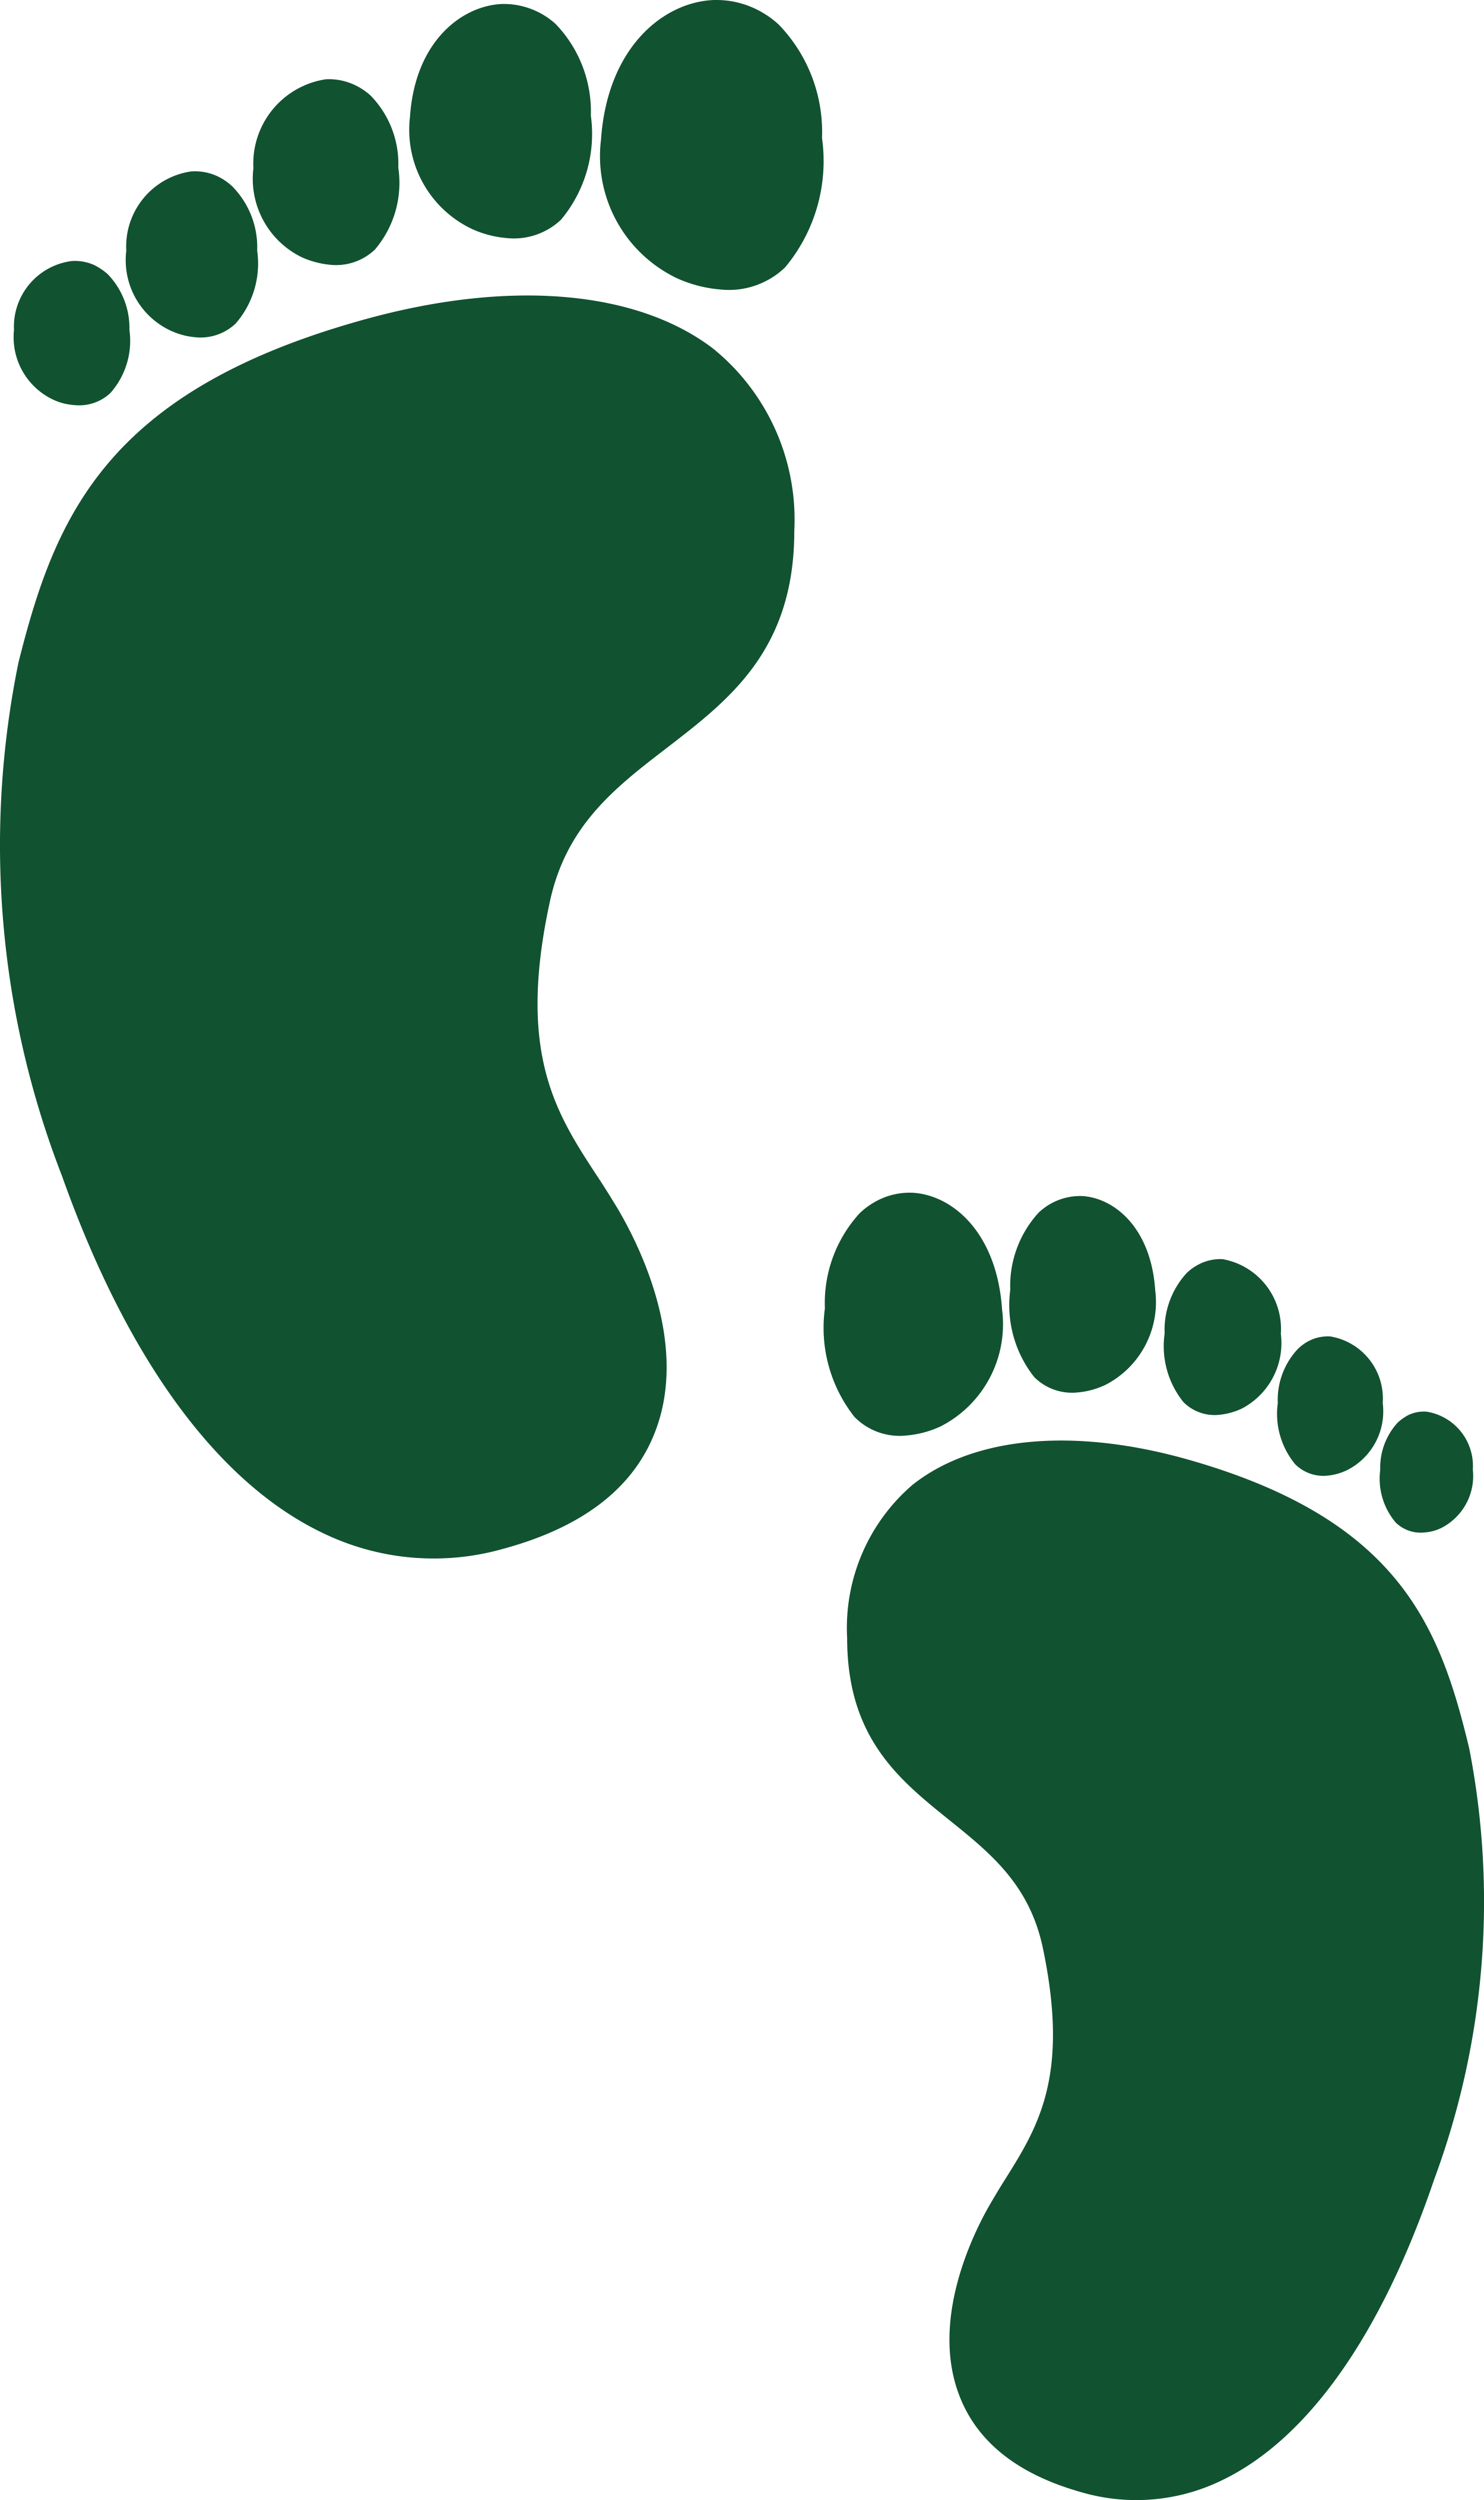 <svg xmlns="http://www.w3.org/2000/svg" width="176.473" height="297.122" viewBox="0 0 176.473 297.122">
  <g id="Gruppe_37" data-name="Gruppe 37" transform="translate(-922 -1417)">
    <path id="footprint_15866968" d="M95.145,16.248a14.987,14.987,0,0,0-4.191-10.9,9.165,9.165,0,0,0-6.5-2.37c-4.76.279-10.207,4.508-10.813,13.367a13.051,13.051,0,0,0,7.317,13.345,12.4,12.4,0,0,0,4.15,1.1A8.153,8.153,0,0,0,91.6,28.609a15.889,15.889,0,0,0,3.544-12.362Zm2.978,129.538c-.715-1.168-1.458-2.369-2.226-3.518-4.914-7.484-9.508-14.584-5.655-32.471,1.928-9.158,7.726-13.637,13.875-18.365,7.481-5.756,15.22-11.652,15.221-25.828a26.173,26.173,0,0,0-9.648-21.672c-9.023-6.886-23.893-8.2-40.8-3.648C37.545,48.757,31.447,63.829,27.078,81.242a108.452,108.452,0,0,0,5.178,61.016c7.905,22.232,18.871,36.88,31.5,42.66a30.2,30.2,0,0,0,20.889,1.671c9.338-2.515,15.414-7.082,18.052-13.7,4.416-10.971-2.39-23.5-4.575-27.108ZM122.634,18.892a18.36,18.36,0,0,0-5.147-13.473,11.216,11.216,0,0,0-2.961-1.958,10.772,10.772,0,0,0-4.908-.953c-5.872.308-12.5,5.614-13.262,16.555a16.078,16.078,0,0,0,9.022,16.5,15.446,15.446,0,0,0,5.078,1.332,9.64,9.64,0,0,0,7.791-2.619,19.726,19.726,0,0,0,4.387-15.38ZM40.274,41.711a9.2,9.2,0,0,0-2.588-6.635,7.558,7.558,0,0,0-1.562-1.059,5.581,5.581,0,0,0-2.726-.493,7.881,7.881,0,0,0-6.853,8.2,8.2,8.2,0,0,0,4.661,8.273,6.95,6.95,0,0,0,2.486.642,5.428,5.428,0,0,0,4.317-1.429,9.349,9.349,0,0,0,2.266-7.5Zm15.192-9.424a10.273,10.273,0,0,0-2.982-7.656,6.8,6.8,0,0,0-1.742-1.185,6.372,6.372,0,0,0-3.1-.577A9.014,9.014,0,0,0,39.9,32.3,9.233,9.233,0,0,0,45.187,41.8a8.813,8.813,0,0,0,2.876.777A6.077,6.077,0,0,0,52.9,40.959a10.851,10.851,0,0,0,2.567-8.672Zm16.782-9.838a11.637,11.637,0,0,0-3.3-8.6,7.7,7.7,0,0,0-1.956-1.283,7.185,7.185,0,0,0-3.345-.647,10.137,10.137,0,0,0-8.63,10.573,10.367,10.367,0,0,0,5.829,10.617,10.851,10.851,0,0,0,3.291.859,6.71,6.71,0,0,0,5.329-1.806,12.235,12.235,0,0,0,2.785-9.714Z" transform="translate(897.117 1414.5)" fill="#115230"/>
    <path id="footprint_15866968-2" data-name="footprint_15866968" d="M47.077,14.033a12.9,12.9,0,0,1,3.36-9.145A7.16,7.16,0,0,1,55.648,2.9c3.817.234,8.184,3.782,8.67,11.213a11.061,11.061,0,0,1-5.867,11.2,9.6,9.6,0,0,1-3.327.924,6.36,6.36,0,0,1-5.2-1.828,13.764,13.764,0,0,1-2.842-10.37ZM44.688,122.7c.574-.979,1.169-1.988,1.785-2.951,3.94-6.278,7.624-12.235,4.534-27.24C49.462,84.827,44.813,81.07,39.882,77.1c-6-4.828-12.2-9.774-12.2-21.667a22.406,22.406,0,0,1,7.736-18.181c7.235-5.777,19.158-6.875,32.712-3.061,25.136,7.109,30.025,19.752,33.529,34.36A94.931,94.931,0,0,1,97.5,119.742c-6.338,18.65-15.131,30.938-25.259,35.787a23.236,23.236,0,0,1-16.749,1.4c-7.487-2.109-12.359-5.941-14.474-11.489-3.541-9.2,1.917-19.715,3.669-22.741ZM25.035,16.251a15.806,15.806,0,0,1,4.127-11.3,8.971,8.971,0,0,1,2.374-1.643,8.308,8.308,0,0,1,3.935-.8C40.18,2.766,45.5,7.216,46.106,16.4a13.628,13.628,0,0,1-7.234,13.838A11.953,11.953,0,0,1,34.8,31.35a7.521,7.521,0,0,1-6.247-2.2,17.089,17.089,0,0,1-3.517-12.9ZM91.073,35.393a7.917,7.917,0,0,1,2.075-5.566,6.054,6.054,0,0,1,1.253-.889,4.3,4.3,0,0,1,2.186-.414,6.535,6.535,0,0,1,5.5,6.877,6.939,6.939,0,0,1-3.737,6.94,5.378,5.378,0,0,1-1.993.538,4.233,4.233,0,0,1-3.461-1.2,8.088,8.088,0,0,1-1.817-6.288ZM78.892,27.488a8.838,8.838,0,0,1,2.391-6.422,5.444,5.444,0,0,1,1.4-.994,4.913,4.913,0,0,1,2.483-.484,7.481,7.481,0,0,1,6.206,7.91,7.82,7.82,0,0,1-4.235,7.974,6.824,6.824,0,0,1-2.306.652,4.741,4.741,0,0,1-3.878-1.361,9.393,9.393,0,0,1-2.058-7.275ZM65.435,19.234a10.016,10.016,0,0,1,2.65-7.215,6.152,6.152,0,0,1,1.568-1.076,5.542,5.542,0,0,1,2.682-.543,8.417,8.417,0,0,1,6.92,8.87,8.785,8.785,0,0,1-4.674,8.907,8.4,8.4,0,0,1-2.639.721,5.235,5.235,0,0,1-4.273-1.515,10.6,10.6,0,0,1-2.233-8.149Z" transform="translate(995.058 1556.244)" fill="#115230"/>
  </g>
</svg>
